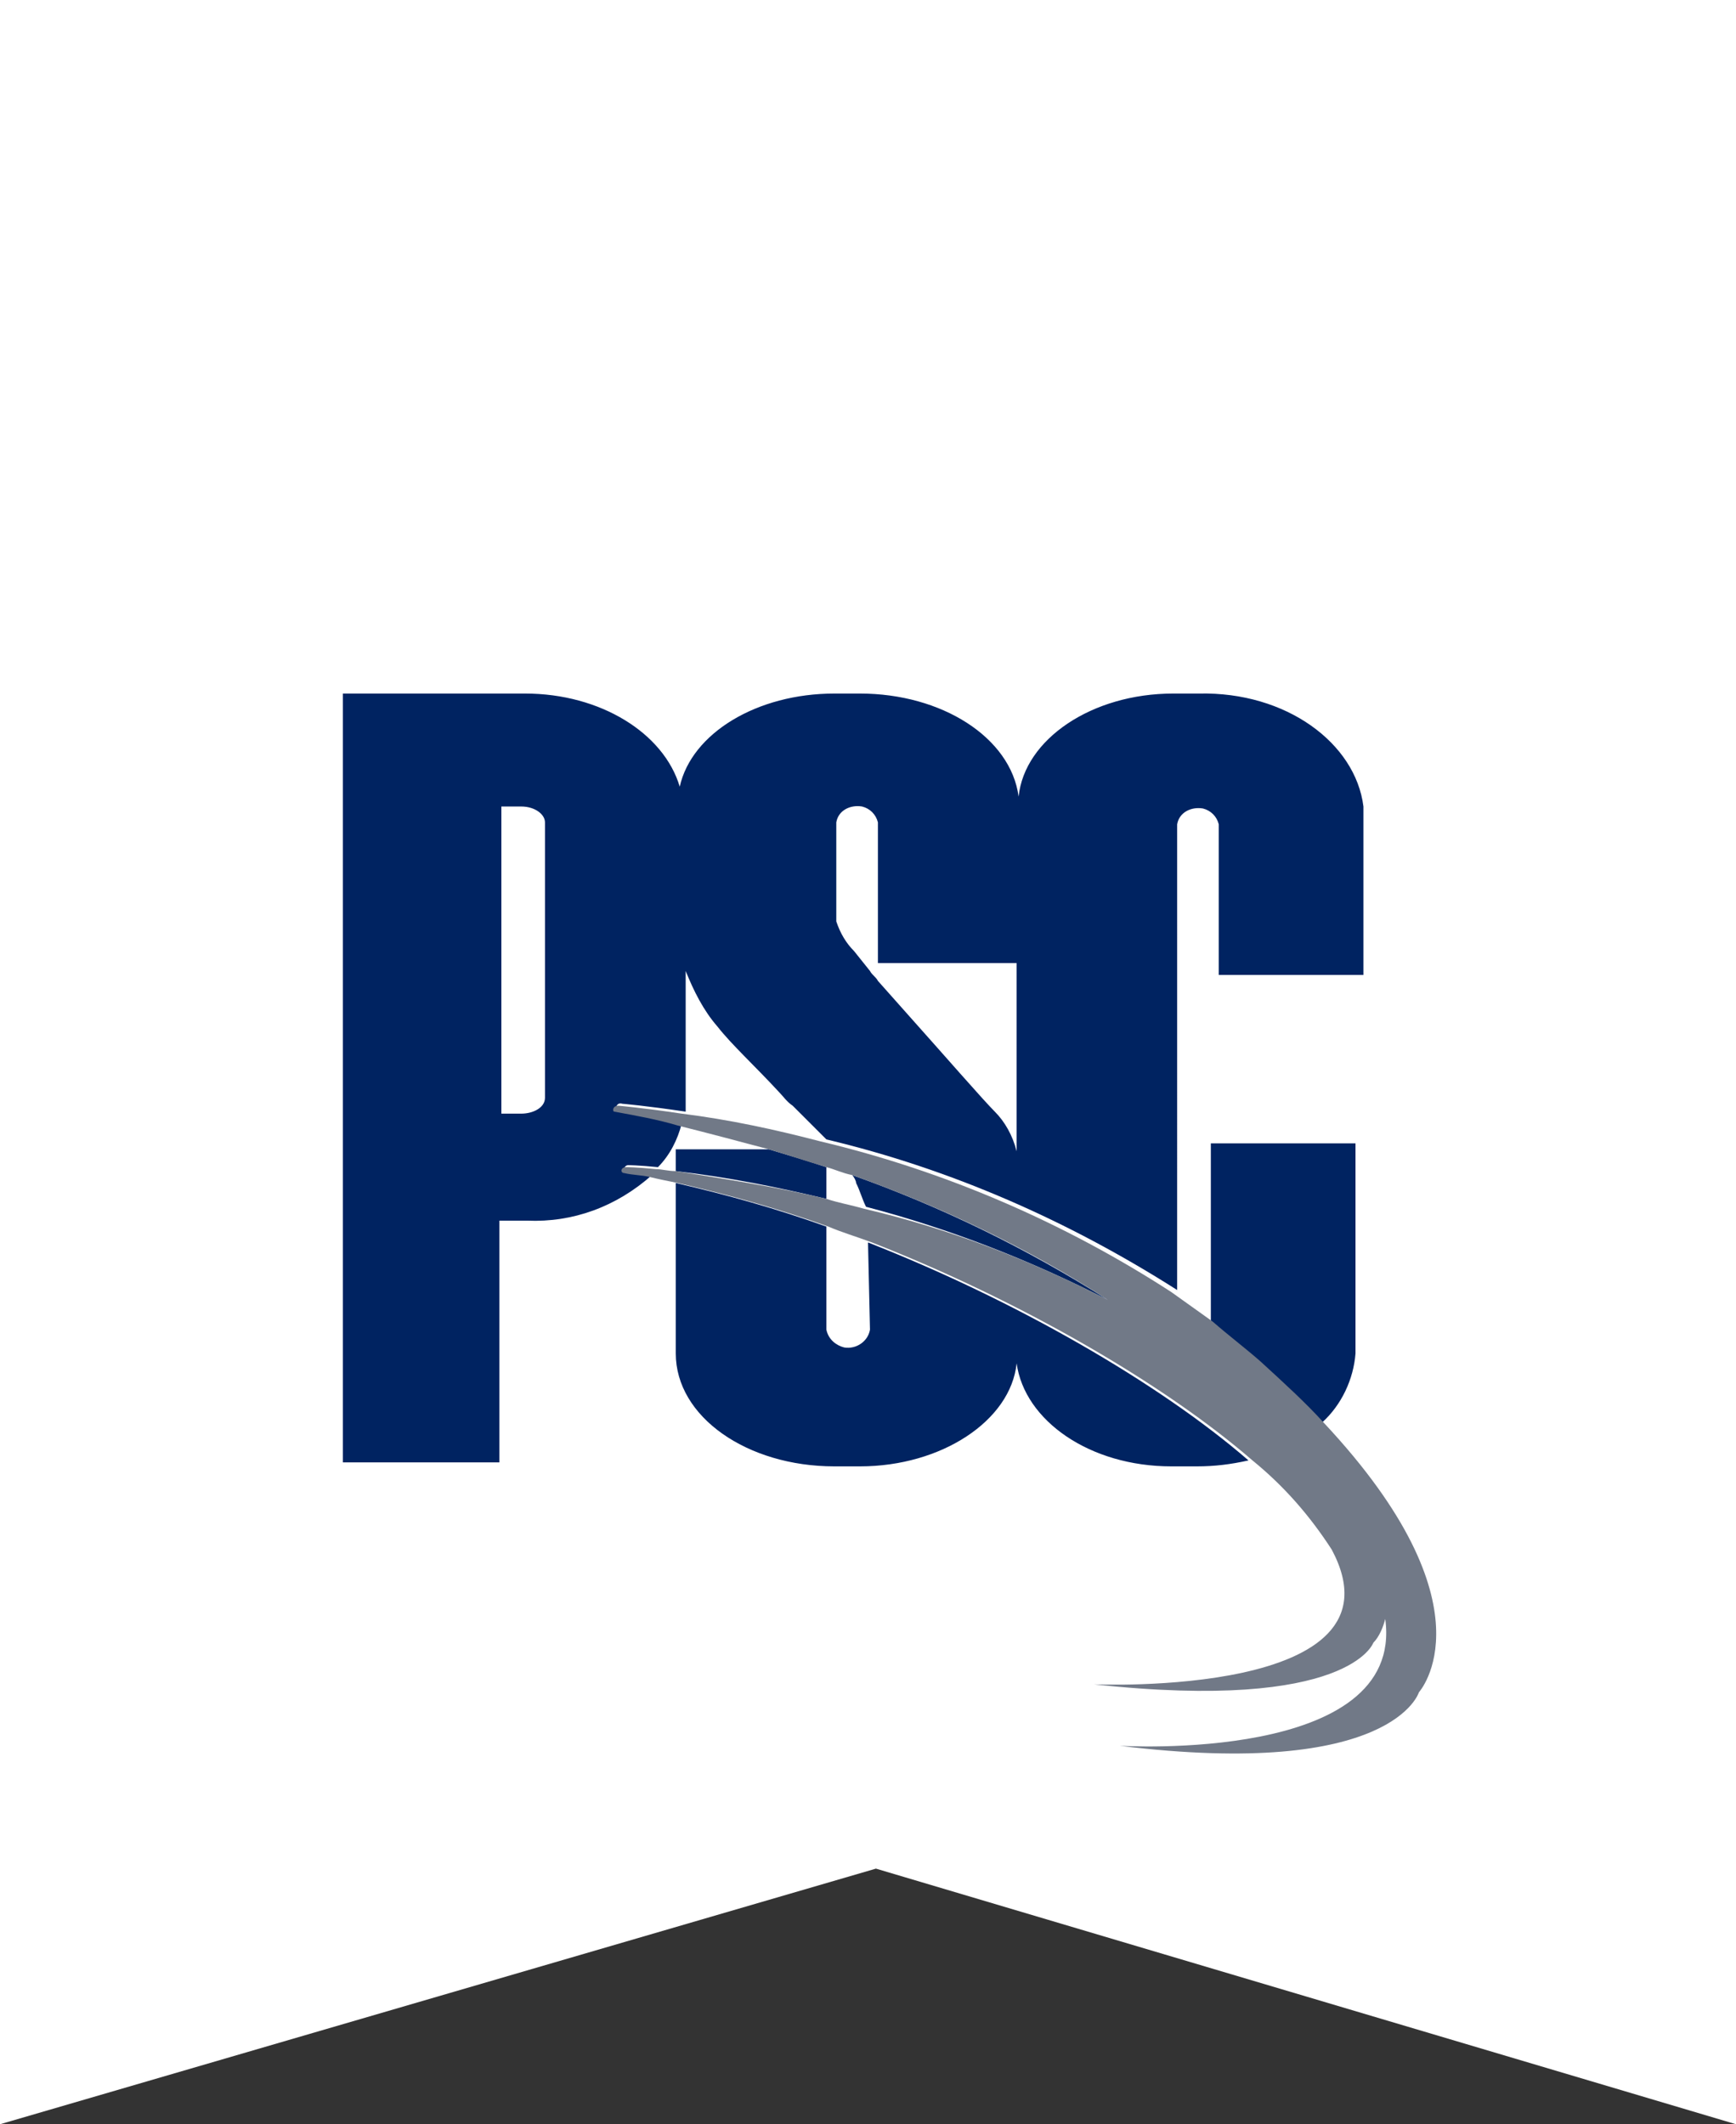 <?xml version="1.0" encoding="utf-8"?>
<!-- Generator: Adobe Illustrator 27.4.1, SVG Export Plug-In . SVG Version: 6.00 Build 0)  -->
<svg version="1.1" id="uuid-1f49a54f-ca74-4335-9e74-b310cd66bae2"
	 xmlns="http://www.w3.org/2000/svg" xmlns:xlink="http://www.w3.org/1999/xlink" x="0px" y="0px" viewBox="0 0 87.6 107.2"
	 style="enable-background:new 0 0 87.6 107.2;" xml:space="preserve">
<rect x="0" y="0" width="87.6" height="107.2" fill="#333333" stroke="none"/>
<style type="text/css">
	.st0{fill:#FFFFFF;}
	.st1{fill:#002361;}
	.st2{clip-path:url(#SVGID_00000117664183362052759770000002350953299043180177_);}
	.st3{fill:url(#uuid-1a0baeda-b1ba-42e9-889c-e3c2bd01ccc5_00000120516736594103584870000009135685145231397536_);}
</style>
<polygon class="st0" points="0,0 0,107.2 44.2,94.3 87.6,107.2 87.6,0 "/>
<g id="uuid-af387be6-67a2-4425-8763-1314b97c317e">
	<g id="uuid-6e162291-8a9a-45b6-b3da-4b8998906681">
		<g id="uuid-d8e53942-41db-4ff3-9a18-4a986db3852a">
			<path id="uuid-d30814e4-c9fd-4221-b937-46a66724dd24" class="st1" d="M41.7,58.9c-0.9-0.3-1.9-0.6-2.9-0.9h-4.7v1.1
				c2.6,0.3,5.1,0.8,7.6,1.4C41.7,60.5,41.7,58.9,41.7,58.9z M55.9,65.6c-4.1-2.6-8.4-4.7-12.9-6.3c0.1,0.1,0.2,0.3,0.2,0.4
				c0.2,0.4,0.3,0.8,0.5,1.2C47.9,62,52,63.6,55.9,65.6 M43.9,67.1c-0.1,0.6-0.7,1-1.3,0.9c-0.4-0.1-0.8-0.4-0.9-0.9v-5.2
				c-2.5-0.9-5-1.6-7.6-2.2v8.6c0,3.2,3.6,5.7,8,5.7h1.3c4.1,0,7.6-2.3,7.9-5.2c0.4,2.9,3.7,5.2,7.8,5.2h1.3c0.9,0,1.7-0.1,2.6-0.3
				c-4.5-3.9-11.8-8.1-19.2-11L43.9,67.1L43.9,67.1z M61.1,66.7c0.8,0.6,1.6,1.3,2.4,2c1.2,1.1,2.3,2.1,3.2,3.1
				c1-0.9,1.6-2.2,1.7-3.5V57.7h-7.3L61.1,66.7L61.1,66.7z M60.5,35h-1.3c-4.1,0-7.5,2.3-7.8,5.2c-0.4-3-3.9-5.2-8-5.2h-1.3
				c-3.9,0-7.2,2-7.8,4.7c-0.8-2.7-4-4.7-7.8-4.7h-9.2v38.8h7.9V61.6h1.4c2.3,0.1,4.5-0.7,6.3-2.3c-0.4-0.1-0.9-0.1-1.3-0.2
				c-0.2,0-0.1-0.3,0.1-0.3c0,0,0.5,0,1.5,0.1c0.6-0.6,1-1.4,1.2-2.2c-1.1-0.2-2.1-0.5-3.2-0.7c-0.2,0-0.1-0.4,0.2-0.3
				c0,0,1.2,0.1,3.2,0.4c0-0.1,0-0.2,0-0.3V49c0.4,1,0.9,2,1.6,2.8c0.7,0.9,1.9,2,3.1,3.3c0.2,0.2,0.4,0.5,0.7,0.7
				c0.5,0.5,1.1,1.1,1.7,1.7c6.3,1.5,12.2,4.1,17.7,7.6V41.6c0.1-0.6,0.7-0.9,1.3-0.8c0.4,0.1,0.7,0.4,0.8,0.8v7.6h7.3v-8.5
				C68.4,37.5,64.9,34.9,60.5,35 M27.5,55.4c0,0.5-0.6,0.8-1.2,0.8c-0.4,0-0.3,0-1,0V40.7c0.4,0,0.6,0,1,0c0.7,0,1.2,0.4,1.2,0.8
				V55.4z M51.3,58.1c-0.2-0.8-0.6-1.5-1.1-2c-0.6-0.6-2.6-2.9-4.3-4.8l-1.6-1.8c-0.1-0.2-0.3-0.3-0.4-0.5l-0.8-1
				c-0.4-0.4-0.7-0.9-0.9-1.5v-5c0.1-0.6,0.7-0.9,1.3-0.8c0.4,0.1,0.7,0.4,0.8,0.8v7.1h7L51.3,58.1L51.3,58.1z"/>
		</g>
	</g>
	<g id="uuid-364604bd-c5c3-4793-9369-47615f0aa6ff">
		<g>
			<g>
				<defs>
					<path id="SVGID_1_" d="M31,56.1c1.1,0.2,2.2,0.4,3.2,0.7c1.6,0.4,3.1,0.8,4.6,1.2c1,0.3,1.9,0.6,2.9,0.9
						c0.4,0.1,0.8,0.3,1.3,0.4c4.5,1.6,8.9,3.7,12.9,6.3c-3.9-2-8-3.6-12.3-4.6c-0.7-0.2-1.3-0.3-1.9-0.5c-2.5-0.6-5.1-1-7.6-1.4
						c-0.4,0-0.7-0.1-1-0.1c-1-0.1-1.5-0.1-1.5-0.1c-0.3,0-0.3,0.3-0.1,0.3c0.4,0.1,0.9,0.1,1.3,0.2s0.9,0.2,1.4,0.3
						c2.6,0.6,5.1,1.3,7.6,2.2c0.7,0.3,1.4,0.5,2.2,0.8c7.4,2.9,14.7,7.1,19.2,11c1.6,1.3,2.9,2.8,4,4.5c4,7.5-12,6.8-12,6.8
						c12.9,1.4,14.1-2.1,14.1-2.1c0.3-0.3,0.5-0.8,0.6-1.2c1,7.3-13.4,6.4-13.4,6.4c13.8,1.7,15.1-2.7,15.1-2.7s3.9-4.3-4.8-13.6
						c-0.9-1-2-2-3.2-3.1c-0.8-0.7-1.6-1.3-2.4-2c-0.7-0.5-1.4-1-2.1-1.5c-5.4-3.5-11.4-6.1-17.7-7.6c-2.3-0.6-4.6-1.1-7-1.4
						c-2-0.3-3.2-0.4-3.2-0.4l0,0C30.9,55.8,30.9,56.1,31,56.1"/>
				</defs>
				<clipPath id="SVGID_00000091695011718396363600000014542338310317321124_">
					<use xlink:href="#SVGID_1_"  style="overflow:visible;"/>
				</clipPath>
				<g style="clip-path:url(#SVGID_00000091695011718396363600000014542338310317321124_);">
					<g id="uuid-fa4329e8-679f-46da-ac24-8754807ead8c">
						
							<linearGradient id="uuid-1a0baeda-b1ba-42e9-889c-e3c2bd01ccc5_00000094616587973906461840000003746922031205542291_" gradientUnits="userSpaceOnUse" x1="-2614.179" y1="382.079" x2="-2614.158" y2="382.079" gradientTransform="matrix(42.452 0 0 -32.354 110974.062 12434.519)">
							<stop  offset="0" style="stop-color:#CECFCF"/>
							<stop  offset="0.273" style="stop-color:#CBCCCC"/>
							<stop  offset="0.467" style="stop-color:#C1C3C5"/>
							<stop  offset="0.637" style="stop-color:#B2B5B9"/>
							<stop  offset="0.792" style="stop-color:#9CA0A8"/>
							<stop  offset="0.937" style="stop-color:#7F8692"/>
							<stop  offset="1" style="stop-color:#717987"/>
						</linearGradient>
						
							<rect id="uuid-1a0baeda-b1ba-42e9-889c-e3c2bd01ccc5" x="30.9" y="55.8" style="fill:url(#uuid-1a0baeda-b1ba-42e9-889c-e3c2bd01ccc5_00000094616587973906461840000003746922031205542291_);" width="44.5" height="33.9"/>
					</g>
				</g>
			</g>
		</g>
	</g>
</g>
</svg>
